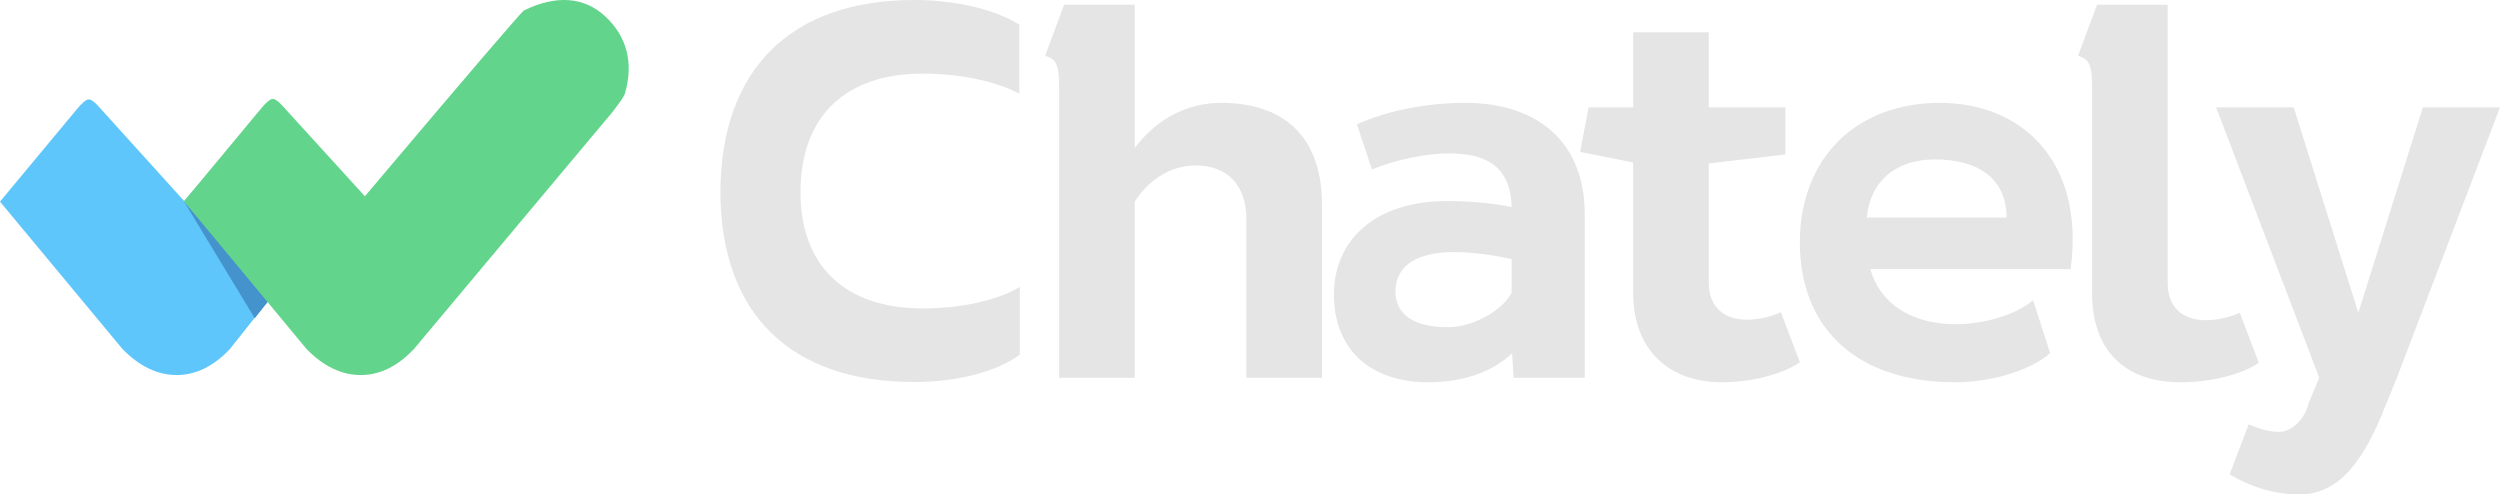 <?xml version="1.0" encoding="UTF-8"?>
<svg width="3873px" height="766px" viewBox="0 0 3873 766" version="1.1" xmlns="http://www.w3.org/2000/svg" xmlns:xlink="http://www.w3.org/1999/xlink">
    <title>Group</title>
    <g id="Page-1" stroke="none" stroke-width="1" fill="none" fill-rule="evenodd">
        <g id="Artboard-Copy-10" transform="translate(-1562, -2154)">
            <g id="Group" transform="translate(1562, 2154)">
                <path d="M152.029,164.076 L285.314,311.441 L394.381,185.877 C400.044,214.423 404.708,227.797 408.373,225.999 C457.818,201.735 382.114,253.52 414.752,283.855 C447.573,314.36 508.549,263.426 494.066,312.351 C493.052,315.776 505.697,318.165 532,319.519 L356.074,540.76 C330.731,567.587 303.251,581 273.633,581 C244.015,581 216.071,567.587 189.801,540.76 L0,312.351 L119.474,168.696 C127.238,159.453 132.95,154.571 136.608,154.052 C140.266,153.533 145.407,156.874 152.029,164.076 Z" id="Path-7-Copy-2" fill="#5EC6FA"></path>
                <polygon id="Path-9-Copy" fill="#4493CC" points="285 312 394.646 493 418 463.577"></polygon>
                <path d="M437.111,163.369 L565.28,304.035 C725.913,113.948 808.063,18.004 811.73,16.202 C861.202,-8.103 905.002,-5.063 937.658,25.324 C970.497,55.881 982.407,96.575 967.917,145.584 C966.902,149.014 960.386,158.52 948.369,174.1 L641.267,540.692 C615.911,567.564 588.415,581 558.781,581 C529.147,581 501.188,567.564 474.904,540.692 L285,311.896 L404.538,167.997 C412.307,158.738 418.022,153.849 421.682,153.329 C425.342,152.809 430.485,156.156 437.111,163.369 Z" id="Path-7-Copy-3" fill="#62D48B"></path>
                <g id="Group-Copy-2" transform="translate(1116, 0)" fill="#E5E5E5" fill-rule="nonzero">
                    <g id="Group-Copy">
                        <path d="M463.905,549.165 C429.772,575.537 366.935,591.826 300.22,591.826 C110.158,591.826 0.776,487.888 0,297.852 C0.776,106.265 110.158,0 300.22,0 C352.196,0 417.359,10.084 463.129,38.007 L463.129,145.048 C427.444,126.432 373.141,114.022 313.407,114.022 C193.165,114.022 124.122,180.728 124.122,297.852 C124.122,411.874 193.165,477.805 313.407,477.805 C371.59,477.805 429.772,465.394 463.905,444.451 L463.905,549.165 Z" id="Path"></path>
                    </g>
                    <g id="Chately-Copy" transform="translate(503.096, 7.295)">
                        <path d="M273.029,152.051 C219.51,152.051 172.97,176.876 138.842,221.871 L138.842,0 L29.475,0 L0,79.129 C17.064,84.559 21.718,92.317 21.718,127.227 L21.718,577.95 L138.842,577.95 L138.842,304.878 C161.336,269.969 196.24,249.023 232.696,249.023 C283.113,249.023 311.812,280.054 311.812,332.806 L311.812,577.95 L428.936,577.95 L428.936,309.533 C428.936,207.907 373.089,152.051 273.029,152.051 Z" id="Path"></path>
                        <path d="M650.584,152.051 C592.41,152.051 530.358,163.688 483.043,185.409 L506.313,255.229 C544.32,239.713 590.083,230.404 625.763,230.404 C682.386,230.404 721.168,249.798 722.72,313.412 C689.367,306.43 648.257,304.103 623.436,304.103 C510.967,304.103 447.363,364.613 447.363,449.172 C447.363,530.628 500.107,584.932 593.961,584.932 C650.584,584.932 694.796,567.089 723.495,539.937 L725.822,577.95 L835.965,577.95 L835.965,324.273 C835.965,216.44 766.932,152.051 650.584,152.051 Z M623.436,499.597 C573.019,499.597 542.768,480.978 542.768,444.517 C542.768,403.401 576.897,383.231 634.295,383.231 C662.994,383.231 699.45,388.662 722.72,394.092 L722.72,446.069 C711.86,469.342 667.648,499.597 623.436,499.597 Z" id="Shape"></path>
                        <path d="M1139.832,476.324 C1125.095,483.306 1105.704,487.96 1087.088,487.96 C1051.408,487.96 1028.138,467.79 1028.138,430.553 L1028.138,245.92 L1146.813,231.956 L1146.813,159.033 L1028.138,159.033 L1028.138,42.667 L911.015,42.667 L911.015,159.033 L841.982,159.033 L828.796,228.077 L911.015,244.368 L911.015,446.069 C911.015,539.161 970.74,584.932 1048.305,584.932 C1094.069,584.932 1142.159,572.52 1169.307,553.901 L1139.832,476.324 Z" id="Path"></path>
                        <path d="M1386.326,152.051 C1261.446,152.051 1169.919,231.956 1169.143,368.492 C1169.919,505.803 1261.446,584.932 1410.371,584.932 C1466.218,584.932 1526.719,566.313 1556.969,539.937 L1530.597,457.705 C1503.449,480.978 1453.808,494.942 1410.371,494.942 C1339.787,494.942 1292.472,460.808 1278.51,409.607 L1588.771,409.607 C1611.265,240.489 1511.206,152.051 1386.326,152.051 Z M1273.081,329.703 C1276.959,278.502 1313.415,239.713 1378.569,239.713 C1449.154,239.713 1489.488,272.296 1489.488,329.703 L1273.081,329.703 Z" id="Shape"></path>
                        <path d="M1739.06,0 L1739.06,431.329 C1739.06,468.566 1762.329,488.736 1798.009,488.736 C1816.625,488.736 1836.016,484.082 1850.753,477.1 L1880.228,554.677 C1853.08,573.295 1804.99,584.932 1759.227,584.932 C1671.578,584.932 1621.936,534.507 1621.936,446.845 L1621.936,127.227 C1621.936,92.317 1617.282,84.559 1600.218,79.129 L1629.693,0 L1739.06,0 Z" id="Path"></path>
                        <path d="M2253.904,159.033 L2134.454,159.033 L2034.395,477.1 L1934.336,159.033 L1814.11,159.033 L1973.894,577.95 L1957.605,616.739 C1952.176,641.563 1931.233,661.733 1911.842,661.733 C1893.226,661.733 1878.489,655.527 1864.527,650.097 L1835.052,727.674 C1863.752,744.741 1900.983,758.705 1942.868,758.705 C2005.696,758.705 2043.703,705.177 2077.056,619.842 L2094.12,577.95 L2253.904,159.033 Z" id="Path"></path>
                    </g>
                </g>
            </g>
        </g>
    </g>
</svg>